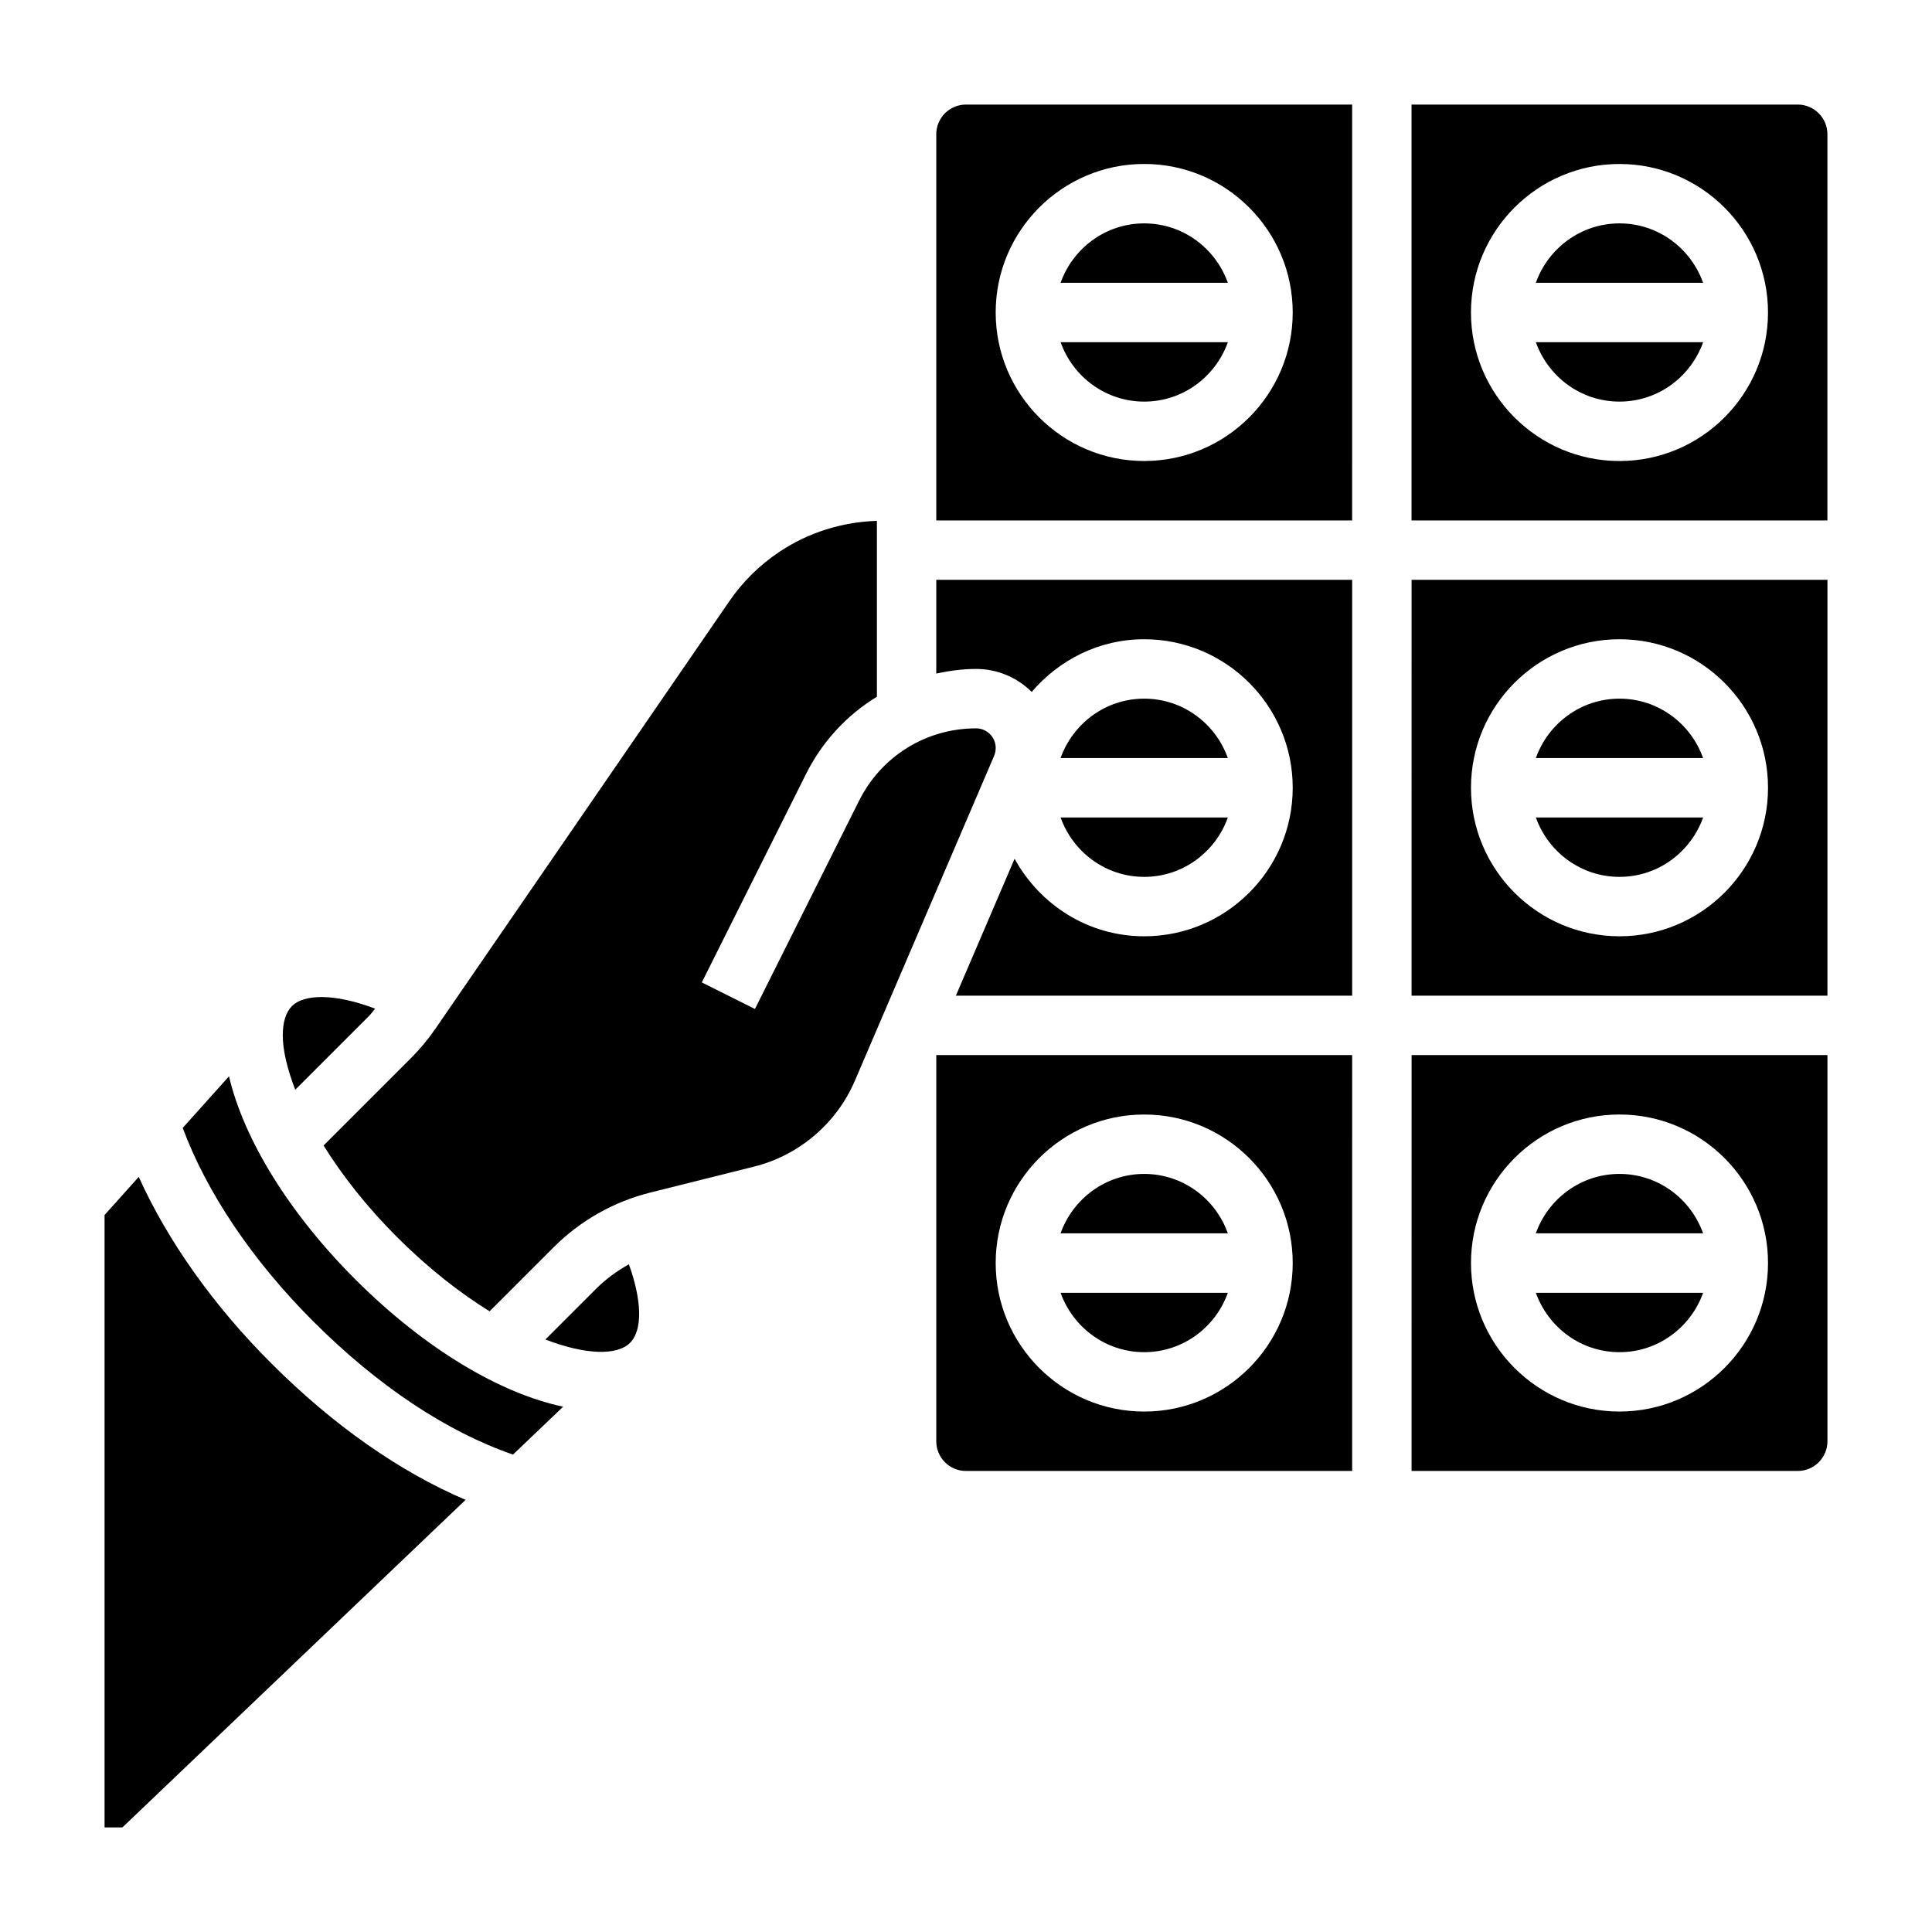 <?xml version="1.0" encoding="UTF-8"?>
<!-- Uploaded to: ICON Repo, www.iconrepo.com, Generator: ICON Repo Mixer Tools -->
<svg fill="#000000" width="800px" height="800px" version="1.1" viewBox="144 144 512 512" xmlns="http://www.w3.org/2000/svg">
 <g>
  <path d="m392.12 322.5c3.434-0.727 6.945-1.223 10.559-1.223 5.738 0 10.949 2.332 14.738 6.094 7.215-8.469 17.836-13.965 29.809-13.965 21.703 0 39.359 17.656 39.359 39.359s-17.656 39.359-39.359 39.359c-14.855 0-27.656-8.367-34.352-20.547l-15.559 36.293h105.02v-110.21h-110.21z"/>
  <path d="m392.12 525.95c0 4.344 3.527 7.871 7.871 7.871h102.34l0.004-110.21h-110.21zm55.105-86.59c21.703 0 39.359 17.656 39.359 39.359s-17.656 39.359-39.359 39.359-39.359-17.656-39.359-39.359 17.656-39.359 39.359-39.359z"/>
  <path d="m447.23 455.1c-10.25 0-18.91 6.606-22.168 15.742h44.328c-3.25-9.137-11.91-15.742-22.16-15.742z"/>
  <path d="m447.23 250.43c10.25 0 18.91-6.606 22.168-15.742h-44.328c3.25 9.137 11.91 15.742 22.16 15.742z"/>
  <path d="m447.23 329.15c-10.25 0-18.91 6.606-22.168 15.742h44.328c-3.25-9.137-11.91-15.742-22.16-15.742z"/>
  <path d="m180.77 455.89-9.059 10.098v162.3h4.723l90.953-86.812c-17.383-7.406-34.922-19.641-51.371-36.055-15.469-15.414-27.609-32.621-35.246-49.531z"/>
  <path d="m447.23 203.2c-10.25 0-18.91 6.606-22.168 15.742h44.328c-3.25-9.141-11.91-15.742-22.16-15.742z"/>
  <path d="m204.69 429.23-12.266 13.676c6.359 17.152 18.508 35.227 34.699 51.379 17.129 17.098 35.305 29.141 52.828 35.195l13.289-12.691c-16.578-3.504-36.465-15.168-55-33.66-17.613-17.566-29.648-37.25-33.551-53.898z"/>
  <path d="m241.79 413.25c0.598-0.598 1.062-1.316 1.621-1.945-11.172-4.234-18.918-3.731-21.988-0.738l-0.078 0.086c-1.586 1.621-2.406 4.211-2.406 7.723 0 3.848 1.148 8.824 3.305 14.422z"/>
  <path d="m407.87 342.21c0-2.859-2.332-5.188-5.188-5.188-13.227 0-25.105 7.352-31.016 19.176l-27.598 55.199-14.082-7.047 27.598-55.199c4.336-8.684 10.902-15.688 18.805-20.516v-46.602c-9.211 0.301-18.105 3.055-25.812 8.188-5.258 3.504-9.73 7.918-13.305 13.121l-77.887 113.29c-1.922 2.785-4.086 5.391-6.445 7.746l-23.191 23.191c4.824 7.762 11.266 16.082 19.625 24.418 8.312 8.297 16.633 14.738 24.379 19.523l16.98-16.98c7.055-7.062 15.91-12.066 25.602-14.492l27.551-6.887c11.863-2.969 21.812-11.445 26.641-22.688l36.945-86.199c0.25-0.645 0.398-1.344 0.398-2.051z"/>
  <path d="m301.85 485.66-13.32 13.32c10.762 4.141 19.035 4.258 22.402 0.922l0.039-0.039c3.379-3.402 3.141-11.227-0.309-20.805-3.219 1.777-6.191 3.981-8.812 6.602z"/>
  <path d="m447.23 502.34c10.25 0 18.91-6.606 22.168-15.742h-44.328c3.25 9.137 11.91 15.742 22.16 15.742z"/>
  <path d="m447.23 376.38c10.25 0 18.91-6.606 22.168-15.742h-44.328c3.25 9.137 11.91 15.742 22.16 15.742z"/>
  <path d="m573.18 329.15c-10.25 0-18.91 6.606-22.168 15.742h44.328c-3.254-9.137-11.91-15.742-22.16-15.742z"/>
  <path d="m518.08 533.82h102.34c4.344 0 7.871-3.527 7.871-7.871l0.004-102.34h-110.21zm55.105-94.465c21.703 0 39.359 17.656 39.359 39.359s-17.656 39.359-39.359 39.359-39.359-17.656-39.359-39.359 17.656-39.359 39.359-39.359z"/>
  <path d="m573.18 376.38c10.25 0 18.91-6.606 22.168-15.742h-44.328c3.25 9.137 11.91 15.742 22.16 15.742z"/>
  <path d="m518.08 407.87h110.21l0.004-110.21h-110.21zm55.105-94.465c21.703 0 39.359 17.656 39.359 39.359s-17.656 39.359-39.359 39.359-39.359-17.656-39.359-39.359 17.656-39.359 39.359-39.359z"/>
  <path d="m573.18 250.43c10.25 0 18.91-6.606 22.168-15.742h-44.328c3.25 9.137 11.91 15.742 22.16 15.742z"/>
  <path d="m573.18 203.2c-10.25 0-18.91 6.606-22.168 15.742h44.328c-3.254-9.141-11.91-15.742-22.16-15.742z"/>
  <path d="m573.18 455.1c-10.25 0-18.91 6.606-22.168 15.742h44.328c-3.254-9.137-11.91-15.742-22.16-15.742z"/>
  <path d="m573.18 502.34c10.25 0 18.91-6.606 22.168-15.742h-44.328c3.25 9.137 11.91 15.742 22.16 15.742z"/>
  <path d="m392.12 179.58v102.34h110.21l0.004-110.21h-102.34c-4.348 0-7.875 3.527-7.875 7.871zm55.105 7.871c21.703 0 39.359 17.656 39.359 39.359s-17.656 39.359-39.359 39.359-39.359-17.656-39.359-39.359 17.656-39.359 39.359-39.359z"/>
  <path d="m620.41 171.71h-102.34v110.21h110.21l0.004-102.34c0-4.344-3.527-7.871-7.875-7.871zm-47.23 94.465c-21.703 0-39.359-17.656-39.359-39.359s17.656-39.359 39.359-39.359 39.359 17.656 39.359 39.359c0 21.699-17.656 39.359-39.359 39.359z"/>
 </g>
</svg>